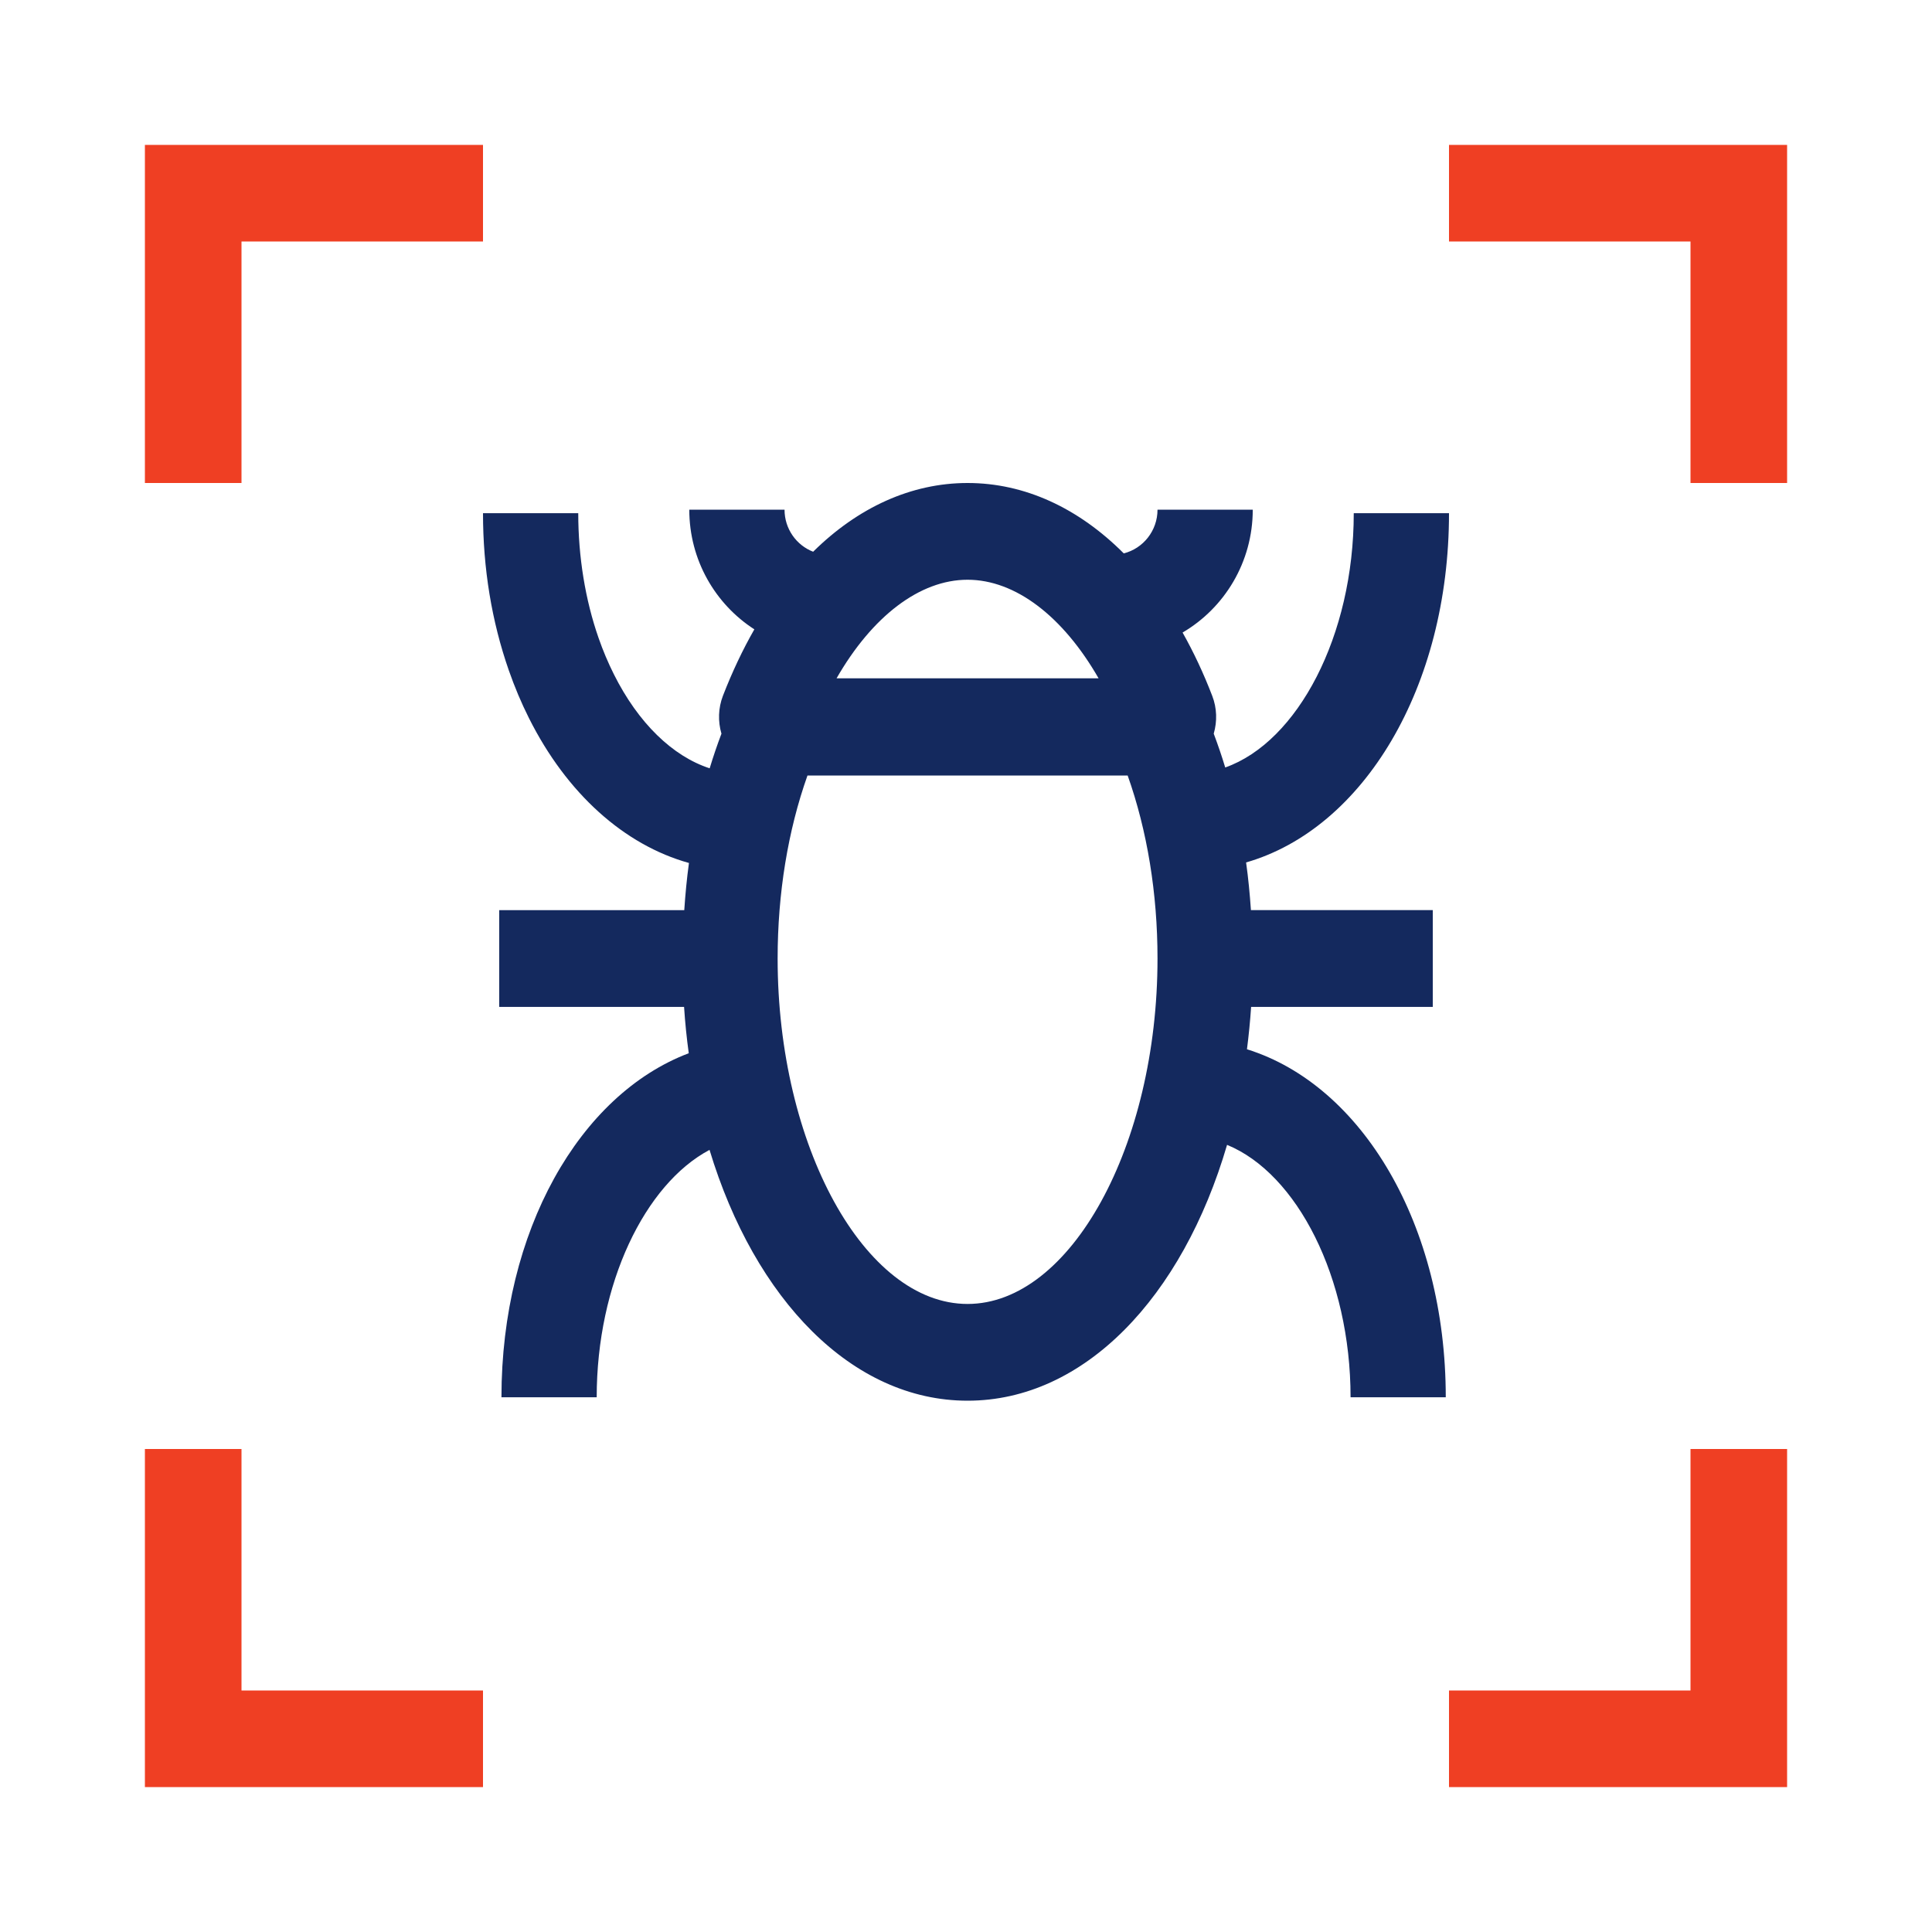 <?xml version="1.0" standalone="no"?><svg width="40" height="40" viewBox="0 0 40 40" fill="none" xmlns="http://www.w3.org/2000/svg">
<path d="M30 10.625H28.028C28.028 13.164 26.866 15.36 25.367 15.89C25.295 15.652 25.215 15.418 25.129 15.19C25.203 14.935 25.196 14.66 25.098 14.407C24.917 13.936 24.711 13.499 24.484 13.096C25.351 12.588 25.937 11.639 25.937 10.552H23.965C23.965 10.99 23.666 11.357 23.266 11.457C22.328 10.517 21.214 10 20.033 10C18.866 10 17.765 10.505 16.835 11.423C16.489 11.289 16.243 10.95 16.243 10.552H14.271C14.271 11.595 14.81 12.509 15.618 13.03C15.377 13.451 15.159 13.911 14.967 14.407C14.87 14.66 14.862 14.935 14.937 15.19C14.848 15.424 14.767 15.663 14.693 15.907C13.927 15.658 13.214 14.97 12.709 13.959C12.591 13.723 12.484 13.471 12.393 13.209C12.117 12.42 11.972 11.526 11.972 10.625H10C10 11.768 10.18 12.863 10.534 13.878C10.654 14.222 10.794 14.555 10.951 14.867C11.735 16.433 12.928 17.495 14.264 17.867C14.22 18.188 14.189 18.515 14.167 18.844H10.336V20.847H14.163C14.184 21.173 14.217 21.493 14.26 21.806C11.999 22.662 10.382 25.485 10.382 28.929H12.354C12.354 26.576 13.351 24.518 14.69 23.807C15.627 26.904 17.643 29 20.033 29C22.449 29 24.482 26.857 25.405 23.703C26.853 24.296 27.962 26.449 27.962 28.929H29.933C29.933 25.365 28.202 22.467 25.817 21.724C25.854 21.437 25.883 21.144 25.903 20.847H29.664V18.843H25.899C25.876 18.511 25.845 18.181 25.799 17.856C28.227 17.157 30 14.232 30 10.625ZM20.032 12.003C21.024 12.003 22.009 12.762 22.745 14.044H17.32C18.056 12.762 19.041 12.003 20.032 12.003ZM20.032 26.997C17.901 26.997 16.1 23.722 16.1 19.845C16.1 18.497 16.313 17.196 16.718 16.056H23.347C23.752 17.197 23.965 18.497 23.965 19.845C23.965 23.722 22.164 26.997 20.032 26.997Z" fill="#14295E"/>
<path d="M4 10V4H10M30 4H36V10M36 30V36H30M10 36H4V30" stroke="#EF3F23" stroke-width="2"/>
</svg>
